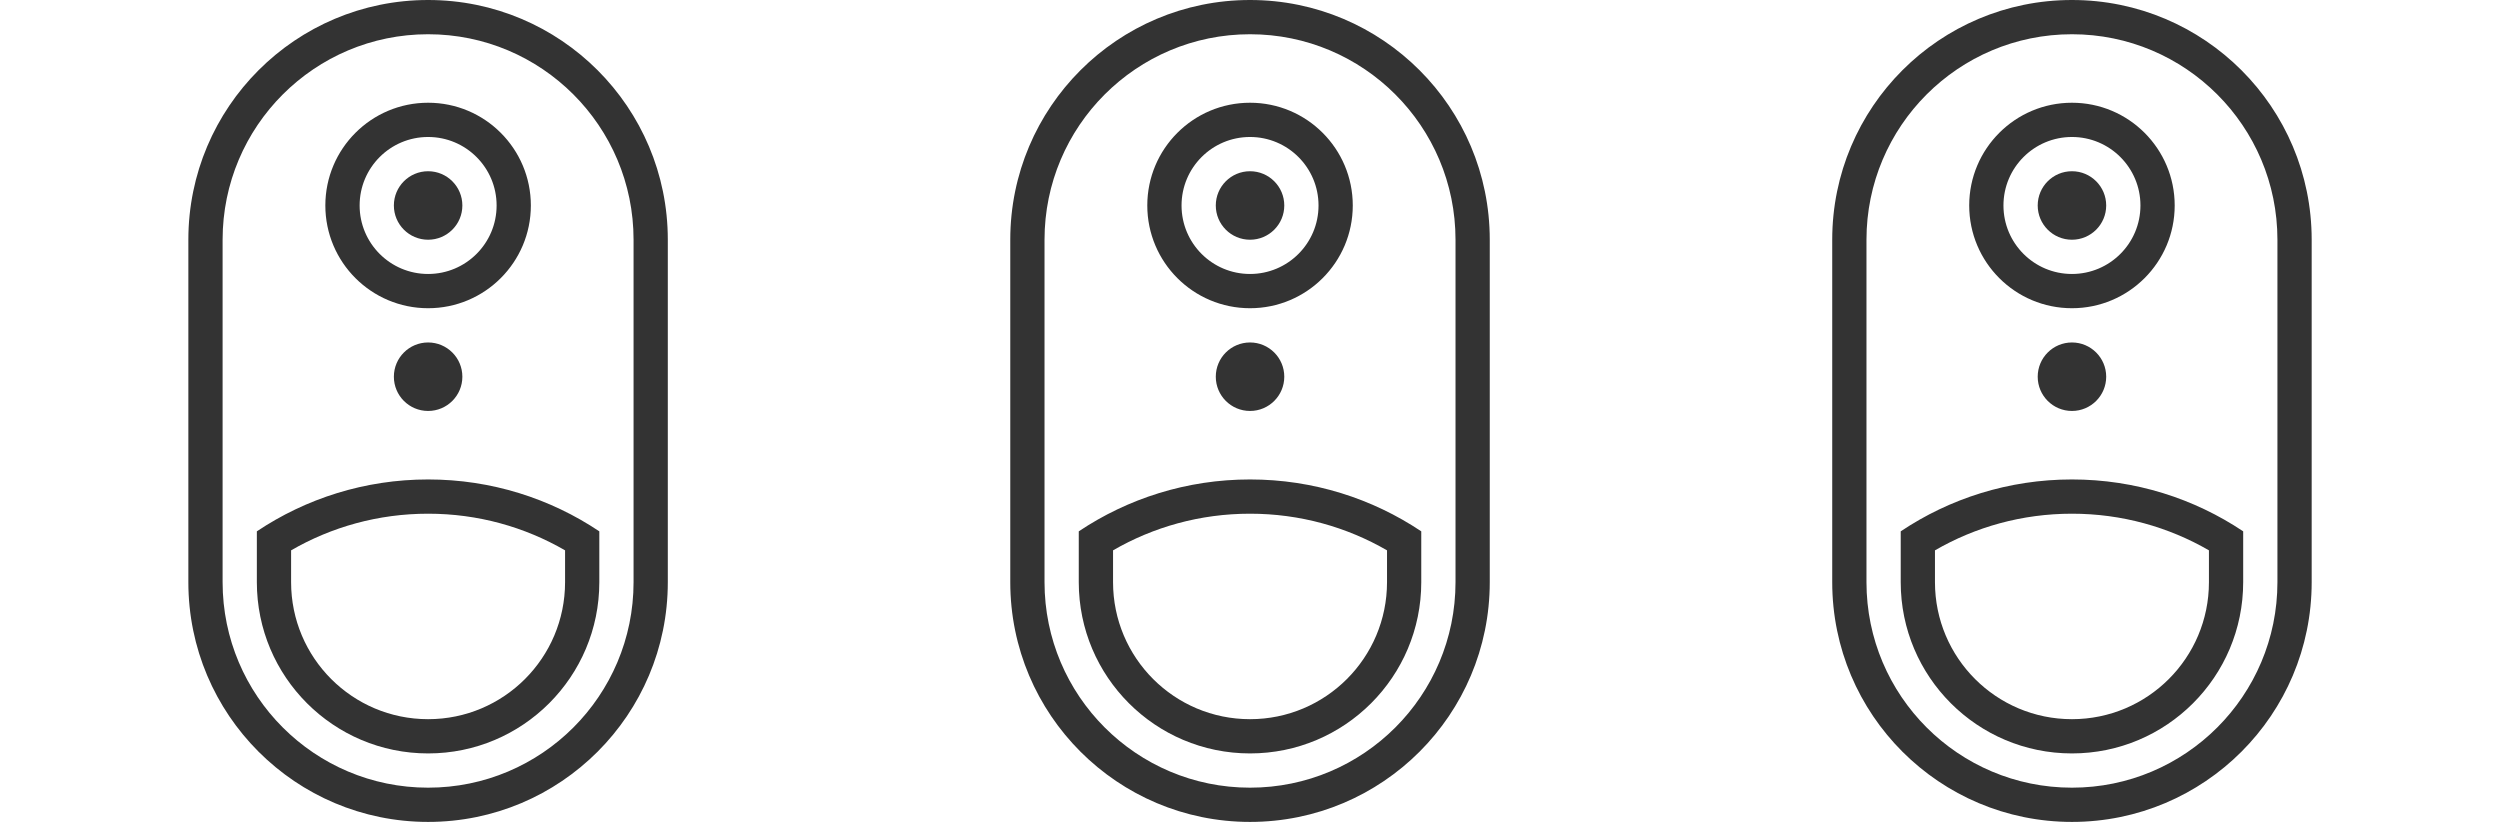 <svg width="73" height="24" viewBox="0 0 73 24" fill="none" xmlns="http://www.w3.org/2000/svg">
<path fill-rule="evenodd" clip-rule="evenodd" d="M17.5 15.515C16.07 14.558 14.351 14 12.501 14C10.65 14 8.931 14.558 7.5 15.515V17C7.5 19.761 9.739 22 12.501 22C15.262 22 17.5 19.761 17.5 17V15.515ZM16.5 17V16.07C15.324 15.389 13.959 15 12.501 15C11.042 15 9.677 15.389 8.5 16.07V17C8.5 19.209 10.291 21 12.501 21C14.71 21 16.5 19.209 16.5 17Z" fill="#333333"/>
<path d="M12.501 12C13.053 12 13.501 11.552 13.501 11C13.501 10.448 13.053 10 12.501 10C11.948 10 11.501 10.448 11.501 11C11.501 11.552 11.948 12 12.501 12Z" fill="#333333"/>
<path d="M13.501 6C13.501 6.552 13.053 7 12.501 7C11.948 7 11.501 6.552 11.501 6C11.501 5.448 11.948 5 12.501 5C13.053 5 13.501 5.448 13.501 6Z" fill="#333333"/>
<path fill-rule="evenodd" clip-rule="evenodd" d="M15.501 6C15.501 7.657 14.157 9 12.501 9C10.844 9 9.5 7.657 9.5 6C9.5 4.343 10.844 3 12.501 3C14.157 3 15.501 4.343 15.501 6ZM14.501 6C14.501 7.105 13.605 8 12.501 8C11.396 8 10.501 7.105 10.501 6C10.501 4.895 11.396 4 12.501 4C13.605 4 14.501 4.895 14.501 6Z" fill="#333333"/>
<path fill-rule="evenodd" clip-rule="evenodd" d="M12.501 0C8.634 0 5.5 3.134 5.5 7V17C5.5 20.866 8.634 24 12.501 24C16.366 24 19.5 20.866 19.5 17V7C19.5 3.134 16.366 0 12.501 0ZM18.5 7C18.5 3.686 15.814 1 12.501 1C9.187 1 6.5 3.686 6.5 7V17C6.5 20.314 9.187 23 12.501 23C15.814 23 18.5 20.314 18.5 17V7Z" fill="#333333"/>
<path fill-rule="evenodd" clip-rule="evenodd" d="M41.501 15.515C40.07 14.558 38.351 14 36.501 14C34.65 14 32.931 14.558 31.5 15.515V17C31.5 19.761 33.739 22 36.501 22C39.262 22 41.501 19.761 41.501 17V15.515ZM40.501 17V16.07C39.324 15.389 37.959 15 36.501 15C35.042 15 33.677 15.389 32.501 16.07V17C32.501 19.209 34.291 21 36.501 21C38.71 21 40.501 19.209 40.501 17Z" fill="#333333"/>
<path d="M36.501 12C37.053 12 37.501 11.552 37.501 11C37.501 10.448 37.053 10 36.501 10C35.948 10 35.501 10.448 35.501 11C35.501 11.552 35.948 12 36.501 12Z" fill="#333333"/>
<path d="M37.501 6C37.501 6.552 37.053 7 36.501 7C35.948 7 35.501 6.552 35.501 6C35.501 5.448 35.948 5 36.501 5C37.053 5 37.501 5.448 37.501 6Z" fill="#333333"/>
<path fill-rule="evenodd" clip-rule="evenodd" d="M39.501 6C39.501 7.657 38.157 9 36.501 9C34.844 9 33.501 7.657 33.501 6C33.501 4.343 34.844 3 36.501 3C38.157 3 39.501 4.343 39.501 6ZM38.501 6C38.501 7.105 37.605 8 36.501 8C35.396 8 34.501 7.105 34.501 6C34.501 4.895 35.396 4 36.501 4C37.605 4 38.501 4.895 38.501 6Z" fill="#333333"/>
<path fill-rule="evenodd" clip-rule="evenodd" d="M36.501 0C32.635 0 29.5 3.134 29.5 7V17C29.5 20.866 32.635 24 36.501 24C40.367 24 43.501 20.866 43.501 17V7C43.501 3.134 40.367 0 36.501 0ZM42.501 7C42.501 3.686 39.814 1 36.501 1C33.187 1 30.5 3.686 30.5 7V17C30.5 20.314 33.187 23 36.501 23C39.814 23 42.501 20.314 42.501 17V7Z" fill="#333333"/>
<path fill-rule="evenodd" clip-rule="evenodd" d="M65.501 15.515C64.07 14.558 62.351 14 60.501 14C58.65 14 56.931 14.558 55.501 15.515V17C55.501 19.761 57.739 22 60.501 22C63.262 22 65.501 19.761 65.501 17V15.515ZM64.501 17V16.07C63.324 15.389 61.959 15 60.501 15C59.042 15 57.677 15.389 56.501 16.07V17C56.501 19.209 58.291 21 60.501 21C62.71 21 64.501 19.209 64.501 17Z" fill="#333333"/>
<path d="M60.501 12C61.053 12 61.501 11.552 61.501 11C61.501 10.448 61.053 10 60.501 10C59.948 10 59.501 10.448 59.501 11C59.501 11.552 59.948 12 60.501 12Z" fill="#333333"/>
<path d="M61.501 6C61.501 6.552 61.053 7 60.501 7C59.948 7 59.501 6.552 59.501 6C59.501 5.448 59.948 5 60.501 5C61.053 5 61.501 5.448 61.501 6Z" fill="#333333"/>
<path fill-rule="evenodd" clip-rule="evenodd" d="M63.501 6C63.501 7.657 62.157 9 60.501 9C58.844 9 57.501 7.657 57.501 6C57.501 4.343 58.844 3 60.501 3C62.157 3 63.501 4.343 63.501 6ZM62.501 6C62.501 7.105 61.605 8 60.501 8C59.396 8 58.501 7.105 58.501 6C58.501 4.895 59.396 4 60.501 4C61.605 4 62.501 4.895 62.501 6Z" fill="#333333"/>
<path fill-rule="evenodd" clip-rule="evenodd" d="M60.501 0C56.635 0 53.501 3.134 53.501 7V17C53.501 20.866 56.635 24 60.501 24C64.367 24 67.501 20.866 67.501 17V7C67.501 3.134 64.367 0 60.501 0ZM66.501 7C66.501 3.686 63.814 1 60.501 1C57.187 1 54.501 3.686 54.501 7V17C54.501 20.314 57.187 23 60.501 23C63.814 23 66.501 20.314 66.501 17V7Z" fill="#333333"/>
</svg>
